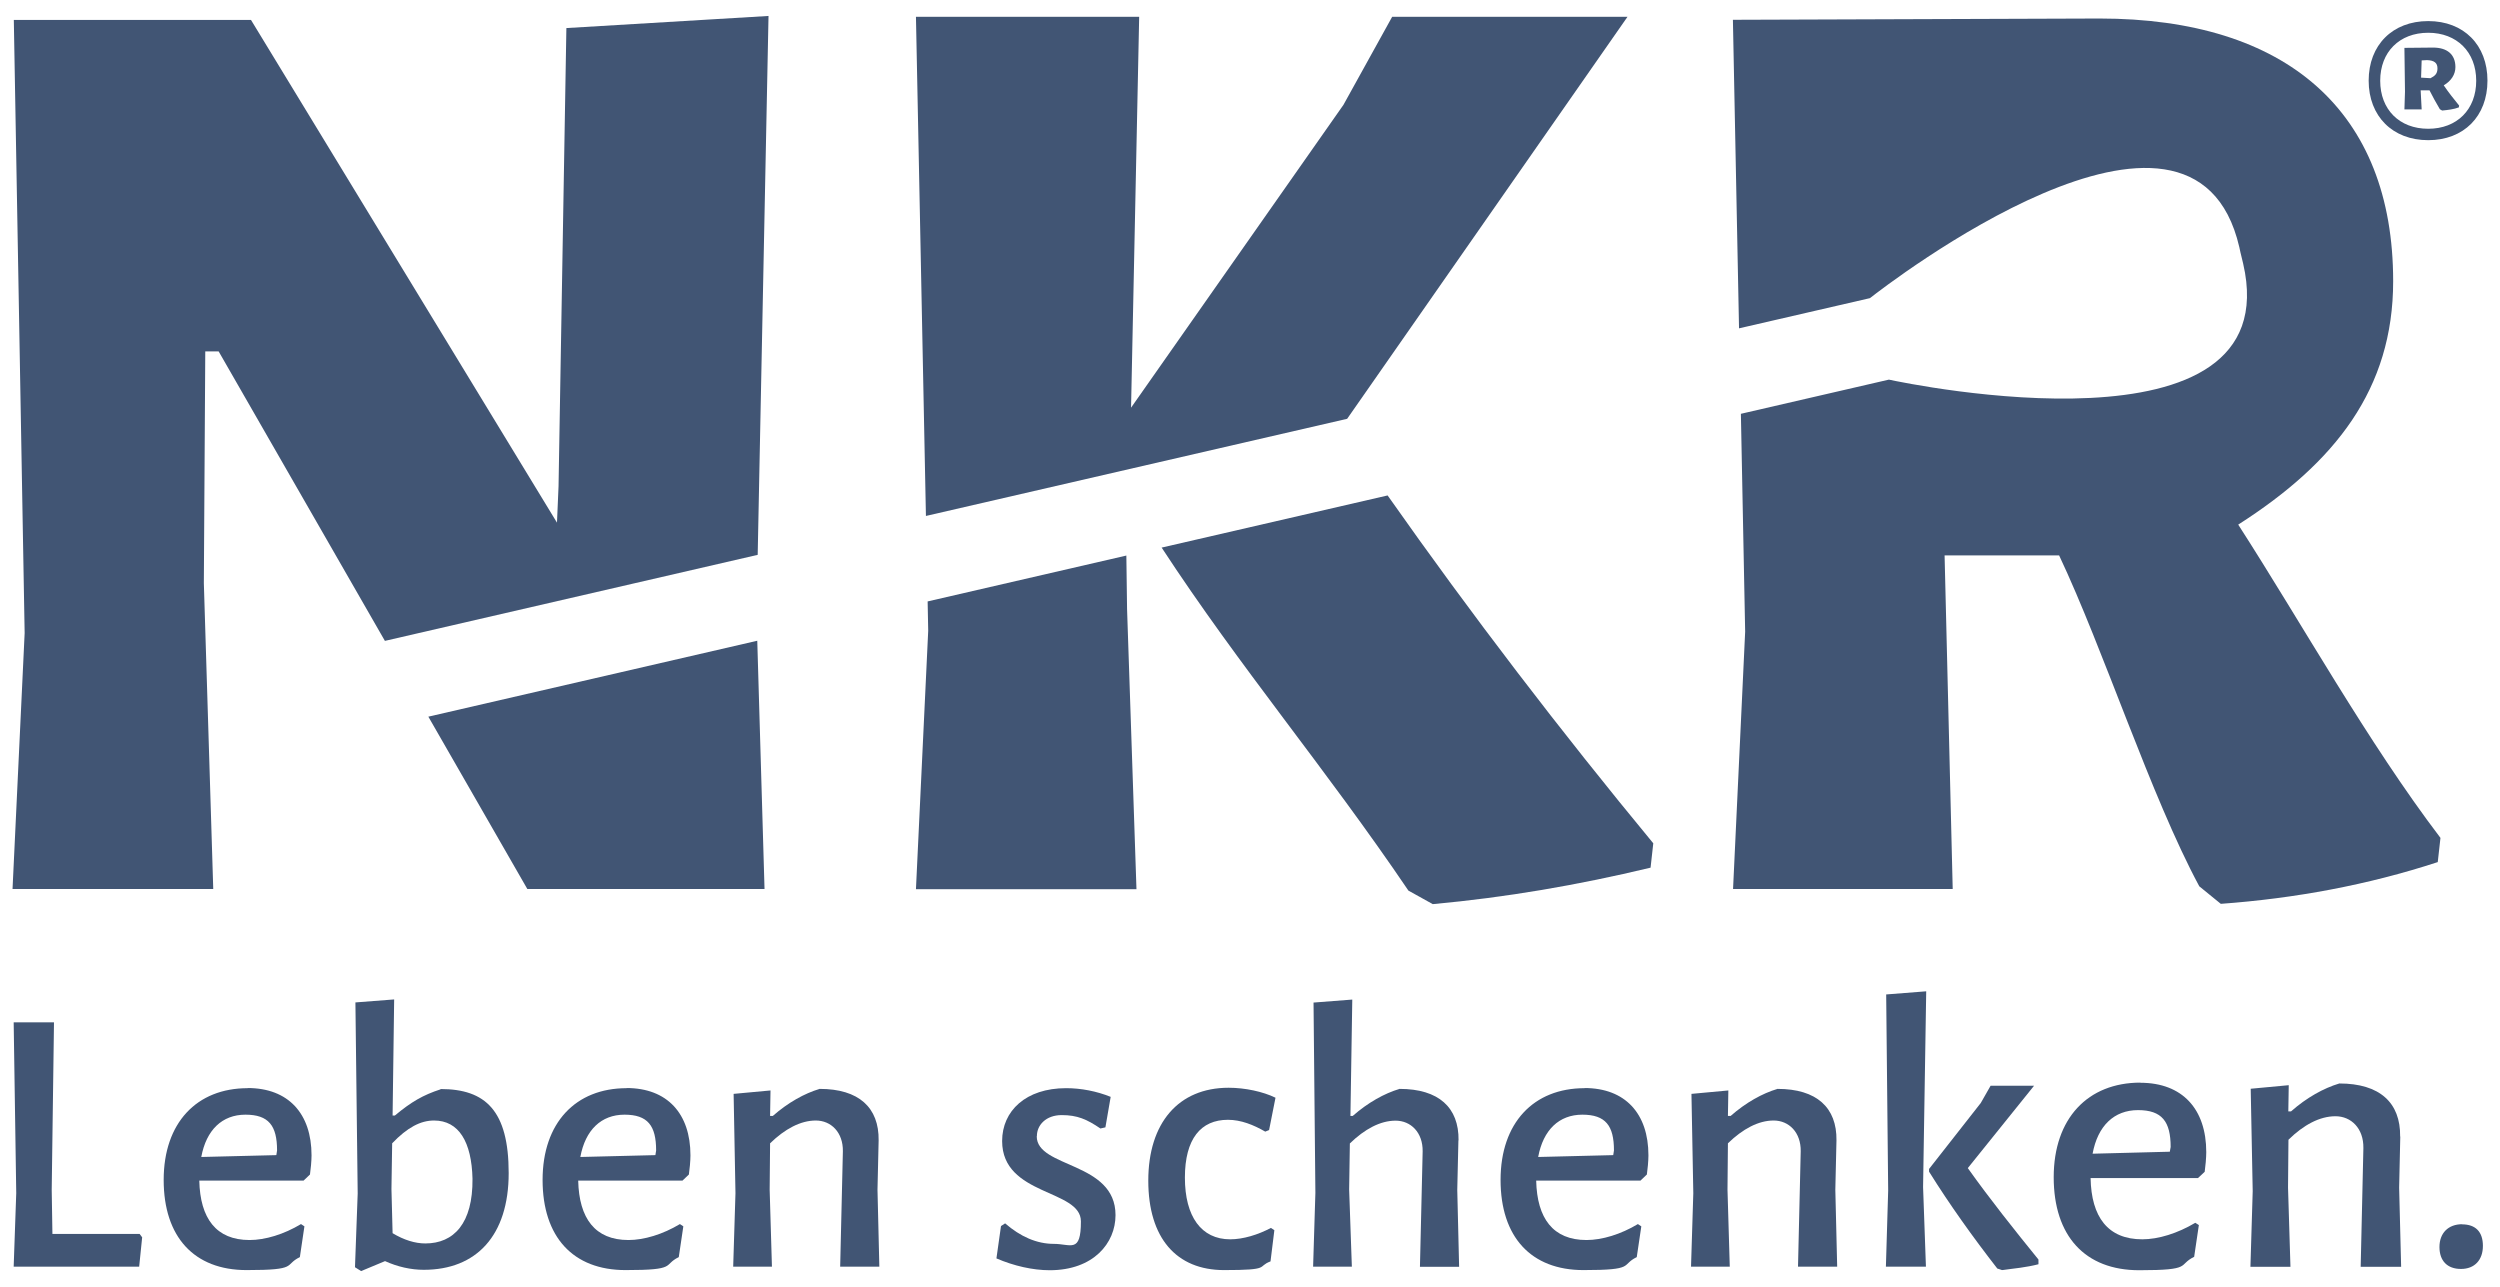 <?xml version="1.0" encoding="UTF-8"?>
<svg xmlns="http://www.w3.org/2000/svg" id="Ebene_1" version="1.1" viewBox="0 0 1755 903.6">
  <defs>
    <style>
      .st0 {
        fill: #415574;
      }
    </style>
  </defs>
  <polygon class="st0" points="36.8 866.2 36.3 835.2 37.9 717.7 9.6 717.7 11.4 837.6 9.6 889.2 97.7 889.2 99.8 868.6 98 866.2 36.8 866.2"></polygon>
  <path class="st0" d="M173.9,763.9c-35.8,0-59,24.3-59,64.4s21.4,63.3,58.2,63.3,25.9-3.5,37.4-9.1l3.2-21.6-2.4-1.6c-12,7.2-25.1,11.2-36.1,11.2-23.5,0-34.7-15.2-35.3-41.7h73.2l4.5-4.3c.5-3.2,1.1-9.6,1.1-13.4,0-29.4-16.3-47.3-44.9-47.3h0ZM193.9,810.9l-52.6,1.3c3.5-19,14.7-29.7,31-29.7s22.2,7.7,22.2,25.1l-.5,3.2h0Z"></path>
  <path class="st0" d="M309.3,764.7c-12.3,4-20.6,8.8-32.1,18.4h-1.6l1.1-81.5-27.2,2.1,1.6,134.1-1.9,51.8,4.3,2.7,16.8-7c8.8,4,18.2,6.1,27.2,6.1,36.9,0,59.6-24,59.6-67.9s-16.3-59-47.8-59h0ZM298.6,872.9c-7.2,0-15-2.4-23-7.2l-.8-31,.5-32.1c10.7-11.2,20-16,29.4-16,17.4,0,26.4,15,27,40.9.3,31.3-13.1,45.4-33.1,45.4h0Z"></path>
  <path class="st0" d="M439.9,763.9c-35.8,0-59,24.3-59,64.4s21.4,63.3,58.2,63.3,25.9-3.5,37.4-9.1l3.2-21.6-2.4-1.6c-12,7.2-25.1,11.2-36.1,11.2-23.5,0-34.7-15.2-35.3-41.7h73.2l4.5-4.3c.5-3.2,1.1-9.6,1.1-13.4,0-29.4-16.3-47.3-44.9-47.3h0ZM460,810.9l-52.6,1.3c3.5-19,14.7-29.7,31-29.7s22.2,7.7,22.2,25.1l-.5,3.2h0Z"></path>
  <path class="st0" d="M616.8,800.5c.3-23-13.9-36.1-41.4-36.1-10.7,3.2-22.2,9.6-32.9,19h-1.9l.3-17.9-25.9,2.4,1.3,69.7-1.6,51.6h27.2l-1.6-54,.3-32.6c10.4-10.1,21.4-16,32.1-16s19.2,8.3,19,21.6l-1.9,81h27.5l-1.3-54,.8-34.7h0Z"></path>
  <path class="st0" d="M727.9,797.5c0-7.7,6.4-14.7,17.4-14.7s17.6,2.9,27.2,9.4l3.5-.8,3.7-21.4c-9.9-4-20.8-6.1-31.3-6.1-28.3,0-44.9,16-44.9,37.1,0,38.7,55.3,33.7,55.3,56.4s-7,15.8-19,15.8-23.5-5.1-34.2-14.4l-2.9,1.9-3.2,22.7c12.3,5.3,25.6,8.3,37.4,8.3,30.7,0,46.2-19,46.2-38.7,0-37.7-55.3-32.9-55.3-55.3h0Z"></path>
  <path class="st0" d="M862,786.1c9.1,0,17.9,3.5,26.2,8.3l2.7-1.1,4.5-22.7c-8.8-4.3-21.4-7-32.9-7-35.3,0-56.4,24.8-56.4,65.2s19.8,62.8,53.2,62.8,22.7-2.4,32.6-6.1l2.7-21.9-2.4-1.6c-9.1,4.8-19.5,8-28.6,8-20.3,0-31.8-16-31.8-43.3s11.2-40.6,30.2-40.6h0Z"></path>
  <path class="st0" d="M1023.9,800.5c.3-23-13.9-36.1-41.4-36.1-10.7,3.2-22.2,9.6-32.9,19h-1.6l1.3-81.7-27.2,2.1,1.3,133.6-1.6,51.8h27.2l-1.9-54.2.5-32.3c10.4-10.1,21.4-16,32.1-16s19.2,8.3,19,21.6l-1.9,81h27.5l-1.3-54,.8-34.7h0Z"></path>
  <path class="st0" d="M1112.4,763.9c-35.8,0-59,24.3-59,64.4s21.4,63.3,58.2,63.3,25.9-3.5,37.4-9.1l3.2-21.6-2.4-1.6c-12,7.2-25.1,11.2-36.1,11.2-23.5,0-34.7-15.2-35.3-41.7h73.2l4.5-4.3c.5-3.2,1.1-9.6,1.1-13.4,0-29.4-16.3-47.3-44.9-47.3h0ZM1132.4,810.9l-52.6,1.3c3.5-19,14.7-29.7,31-29.7s22.2,7.7,22.2,25.1l-.5,3.2h0Z"></path>
  <path class="st0" d="M1289.2,800.5c.3-23-13.9-36.1-41.4-36.1-10.7,3.2-22.2,9.6-32.9,19h-1.9l.3-17.9-25.9,2.4,1.3,69.7-1.6,51.6h27.2l-1.6-54,.3-32.6c10.4-10.1,21.4-16,32.1-16s19.2,8.3,19,21.6l-1.9,81h27.5l-1.3-54,.8-34.7h0Z"></path>
  <path class="st0" d="M1428,762.2h-30.6l-6.9,12.1-36.3,46.3v1.9c14.6,23.4,30.8,46,47.9,68l3.3,1.1c8.5-1.1,17.1-1.9,25.6-4.1v-3.3c-16.8-20.7-34.1-42.4-49.6-64.2l46.5-57.8h0Z"></path>
  <polygon class="st0" points="1324.1 698.1 1325.5 835.8 1323.9 889.2 1352 889.2 1350 833.3 1352.2 695.9 1324.1 698.1"></polygon>
  <path class="st0" d="M1502.6,760c-36.9,0-60.9,25.1-60.9,66.4s22,65.3,60,65.3,26.7-3.6,38.6-9.4l3.3-22.3-2.5-1.6c-12.4,7.4-25.9,11.6-37.2,11.6-24.2,0-35.8-15.7-36.3-43h75.4l4.7-4.4c.5-3.3,1.1-9.9,1.1-13.8,0-30.3-16.8-48.7-46.3-48.7h0ZM1523.2,808.5l-54.2,1.4c3.6-19.6,15.1-30.6,31.9-30.6s22.9,8,22.9,25.9l-.6,3.3h0Z"></path>
  <path class="st0" d="M1684.9,797.8c.3-23.7-14.3-37.2-42.7-37.2-11,3.3-22.9,9.9-33.9,19.6h-1.9l.3-18.4-26.7,2.5,1.4,71.9-1.6,53.1h28.1l-1.7-55.6.3-33.6c10.7-10.5,22-16.5,33-16.5s19.8,8.5,19.6,22.3l-1.9,83.4h28.4l-1.4-55.6.8-35.8h0Z"></path>
  <path class="st0" d="M1728.5,859.4c-9.9,0-16,6.3-16,16s5.5,15.4,15.1,15.4,15.4-6.3,15.4-16.2-5.2-15.1-14.6-15.1h0Z"></path>
  <polygon class="st0" points="531.6 449.8 300.7 503.1 370.2 624.1 536.7 624.1 531.6 449.8"></polygon>
  <polygon class="st0" points="149.7 624.1 143.1 409.4 144.1 246.7 153.5 246.7 270.2 449.9 531.9 389.5 539.5 11.2 397.6 19.7 392.1 341.3 391 366.9 176.2 14 9.7 14 17.3 444.4 8.8 624.1 149.7 624.1"></polygon>
  <polygon class="st0" points="945.7 294 1142.5 11.8 977.3 11.8 943.1 73.6 794 286.2 799.7 11.8 643 11.8 650 362.2 945.7 294"></polygon>
  <polygon class="st0" points="790.7 390 651.2 422.2 651.6 442.8 643 624.2 797.8 624.2 791.2 427.6 790.7 390"></polygon>
  <path class="st0" d="M1571.2,368.3c68.1-43.5,108.8-95.2,108.8-170.9,0-119.2-74.7-184.4-206.2-184.4l-257.3.9,4.3,216.6,91.9-21.2c10.8-8.5,226.9-175.7,259.3-35.8,0,0,1.2,5.9,2.7,11.6,32.3,139.9-235.3,84.3-248.7,81.4l-103.9,24,3,152.9-8.5,180.7h154.2l-5.7-234.2h80.4c31.3,66.2,64.3,168.9,98.4,232.3l15.1,12.3c52-3.8,103.1-13.2,152.3-29.3l1.9-17c-51.1-67.2-97.4-150.7-141.9-219.8h0Z"></path>
  <path class="st0" d="M815.4,384.3c55.6,85,114.8,154.5,173.3,240.9l17.1,9.5c51.3-4.7,101.6-13.3,152.9-25.6l1.9-17.1c-64.7-78.3-127.8-160.7-186.5-244.2l-158.6,36.6h0Z"></path>
  <path class="st0" d="M1700,76.7l-.7-13.3h6.2c2.2,4.4,4.7,8.9,7.3,13.3l1.6.9c4.2-.4,8.2-.9,11.7-2.2l.2-1.3c-3.8-4.7-7.5-9.3-10.8-14.2,5.3-3.1,8.2-7.7,8.2-12.8,0-8.9-5.8-13.7-15.7-13.7l-20.1.2.4,30.8-.4,12.4h12.2,0ZM1700,42.4l3.8-.2c5.1.2,7.3,2,7.3,5.8s-1.8,5.3-4.9,6.9l-6.6-.4.4-12h0Z"></path>
  <path class="st0" d="M1704.6,98.4c25,0,41.6-16.8,41.6-41.8s-16.6-41.8-41.6-41.8-41.8,16.8-41.8,41.8,16.8,41.8,41.8,41.8ZM1704.6,23c20.1,0,33.7,13.5,33.7,33.7s-13.5,33.7-33.7,33.7-33.7-13.5-33.7-33.7,13.5-33.7,33.7-33.7Z"></path>
</svg>
